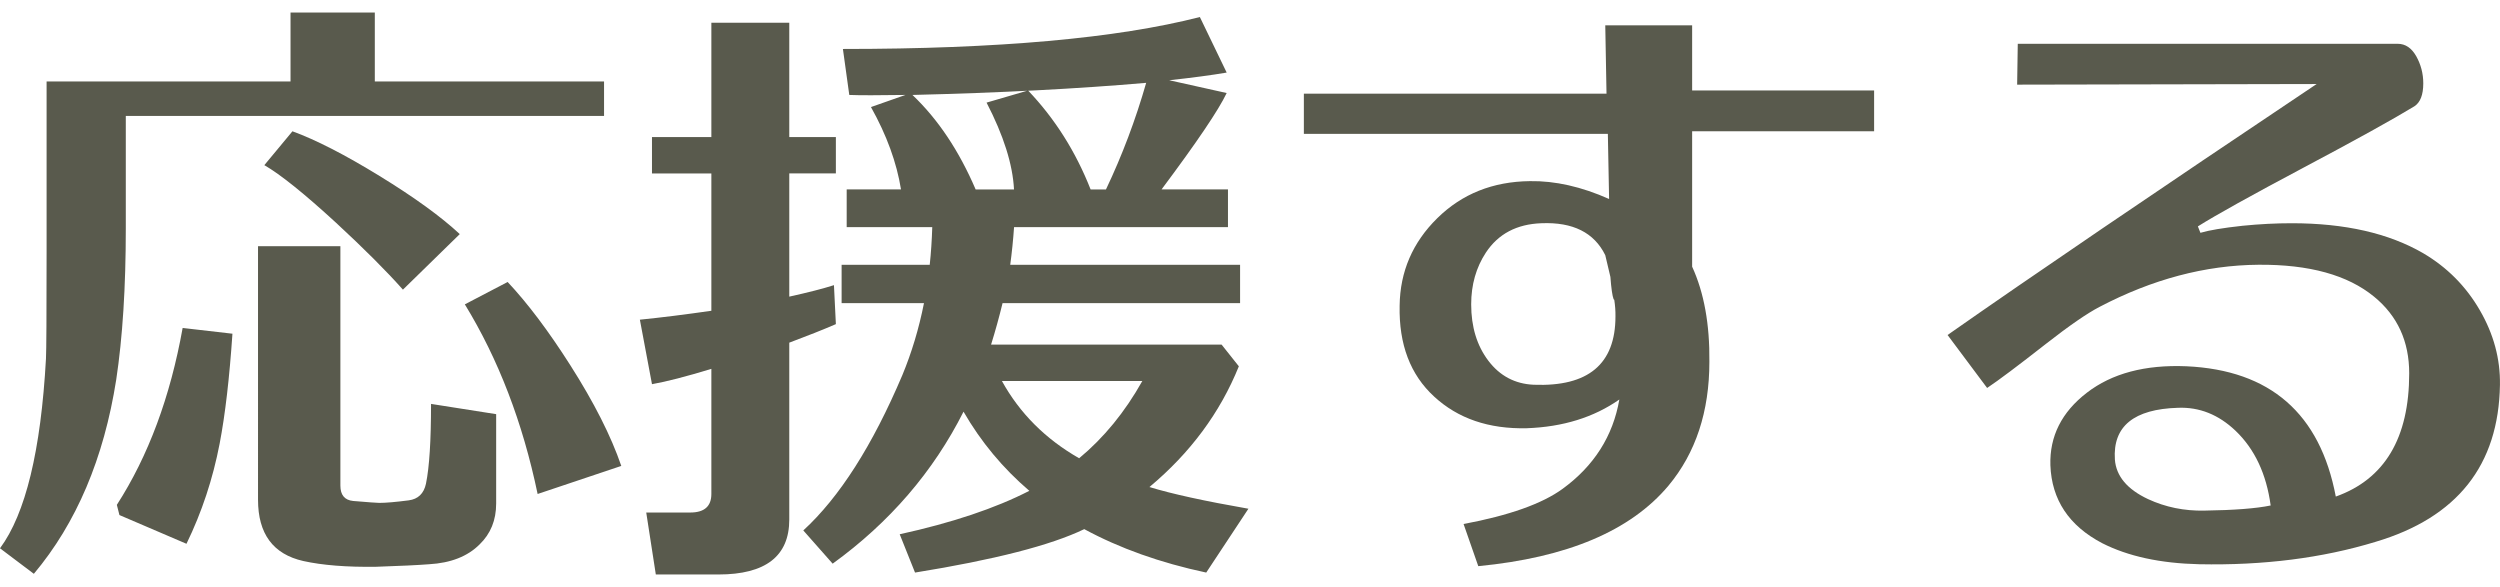 <?xml version="1.0" encoding="utf-8"?>
<!-- Generator: Adobe Illustrator 15.1.0, SVG Export Plug-In . SVG Version: 6.00 Build 0)  -->
<!DOCTYPE svg PUBLIC "-//W3C//DTD SVG 1.1//EN" "http://www.w3.org/Graphics/SVG/1.1/DTD/svg11.dtd">
<svg version="1.1" id="レイヤー_1" xmlns="http://www.w3.org/2000/svg" xmlns:xlink="http://www.w3.org/1999/xlink" x="0px"
	 y="0px" width="48.291px" height="11.338px" viewBox="0 0 48.291 11.338" enable-background="new 0 0 48.291 11.338"
	 xml:space="preserve">
<g>
	<path fill="#595A4D" d="M11.668,2.24H2.43v2.171c0,1.135-0.062,2.109-0.185,2.923c-0.239,1.521-0.769,2.771-1.591,3.75L0,10.591
		c0.494-0.666,0.79-1.887,0.888-3.664C0.896,6.771,0.9,6.081,0.9,4.855V1.574h4.712V0.242H7.24v1.332h4.428V2.24z M3.528,6.335
		L4.49,6.446C4.432,7.302,4.35,8.009,4.243,8.568C4.112,9.25,3.898,9.896,3.602,10.504L2.307,9.949L2.257,9.752
		C2.866,8.807,3.289,7.667,3.528,6.335z M9.584,9.727c0,0.321-0.107,0.584-0.321,0.79c-0.23,0.23-0.555,0.358-0.974,0.382
		c-0.214,0.017-0.555,0.033-1.024,0.049c-0.567,0.008-1.036-0.029-1.406-0.111c-0.584-0.132-0.875-0.526-0.875-1.184V4.756h1.591
		v4.625c0,0.181,0.083,0.28,0.247,0.296c0.296,0.025,0.464,0.037,0.505,0.037c0.124,0,0.313-0.016,0.568-0.049
		c0.181-0.024,0.292-0.131,0.333-0.321c0.066-0.32,0.098-0.834,0.098-1.542L9.584,8V9.727z M8.881,4.522L7.783,5.595
		C7.462,5.233,7.031,4.802,6.488,4.3C5.879,3.741,5.419,3.371,5.106,3.19l0.543-0.654C6.102,2.701,6.663,2.989,7.333,3.4
		C8.003,3.811,8.519,4.185,8.881,4.522z M12.001,9l-1.616,0.542c-0.288-1.381-0.757-2.603-1.406-3.663l0.827-0.432
		c0.386,0.411,0.789,0.946,1.208,1.604C11.475,7.774,11.804,8.424,12.001,9z"/>
	<path fill="#595A4D" d="M16.146,6.261c-0.247,0.107-0.547,0.226-0.9,0.358v3.417c0,0.707-0.457,1.061-1.369,1.061h-1.209
		L12.483,9.9h0.851c0.271,0,0.407-0.119,0.407-0.358V7.125c-0.485,0.148-0.868,0.247-1.147,0.296l-0.234-1.246
		c0.411-0.041,0.872-0.099,1.381-0.172V3.351h-1.147V2.647h1.147V0.439h1.505v2.208h0.9v0.703h-0.9v2.38
		c0.37-0.082,0.658-0.156,0.863-0.222L16.146,6.261z M17.404,3.659c-0.083-0.518-0.276-1.048-0.58-1.591l0.666-0.234
		c-0.526,0.008-0.888,0.008-1.085,0l-0.123-0.888c2.993,0,5.292-0.206,6.895-0.617l0.518,1.073c-0.288,0.049-0.658,0.099-1.11,0.148
		l1.11,0.247c-0.156,0.329-0.576,0.95-1.258,1.862h1.283v0.728h-4.132c-0.017,0.247-0.042,0.49-0.074,0.728h4.44v0.74h-4.588
		c-0.066,0.271-0.14,0.539-0.222,0.802h4.453l0.333,0.419c-0.362,0.896-0.938,1.673-1.727,2.332
		c0.427,0.131,1.065,0.271,1.912,0.419L23.3,11.06c-0.888-0.189-1.673-0.469-2.356-0.839c-0.649,0.313-1.739,0.592-3.269,0.839
		l-0.296-0.74c1.011-0.222,1.846-0.501,2.504-0.839c-0.51-0.436-0.934-0.945-1.271-1.529c-0.584,1.159-1.427,2.138-2.528,2.936
		l-0.567-0.642c0.699-0.641,1.336-1.64,1.912-2.997c0.181-0.436,0.321-0.9,0.419-1.394h-1.591v-0.74h1.702
		c0.025-0.23,0.041-0.473,0.049-0.728h-1.653V3.659H17.404z M19.587,3.659c-0.025-0.485-0.202-1.044-0.53-1.677l0.801-0.234
		c0.518,0.542,0.921,1.18,1.209,1.912h0.296c0.313-0.658,0.572-1.344,0.777-2.06c-1.324,0.115-2.829,0.193-4.515,0.234
		c0.494,0.469,0.9,1.078,1.221,1.826H19.587z M20.845,8.852c0.477-0.395,0.884-0.892,1.221-1.493h-2.713
		C19.698,7.984,20.196,8.481,20.845,8.852z"/>
	<path fill="#595A4D" d="M28.555,10.936l-0.284-0.814c0.879-0.165,1.517-0.391,1.912-0.679C30.791,9,31.157,8.424,31.28,7.717
		c-0.493,0.345-1.089,0.53-1.789,0.555c-0.732,0.017-1.328-0.187-1.788-0.611c-0.461-0.423-0.683-1.009-0.667-1.757
		c0.008-0.658,0.251-1.221,0.728-1.69c0.477-0.469,1.073-0.707,1.789-0.715c0.485-0.008,0.995,0.107,1.529,0.345l-0.024-1.258
		h-5.872V1.809h5.846l-0.024-1.32h1.678v1.258h3.515v0.789h-3.515v2.615c0.23,0.501,0.341,1.114,0.333,1.837
		c0,0.962-0.263,1.76-0.79,2.393C31.498,10.253,30.273,10.771,28.555,10.936z M31.182,5.792L31.169,5.78
		c-0.025-0.066-0.045-0.21-0.062-0.432l-0.099-0.419c-0.214-0.436-0.625-0.642-1.233-0.617c-0.477,0.017-0.834,0.206-1.073,0.567
		c-0.189,0.288-0.284,0.621-0.284,0.999c0,0.436,0.111,0.8,0.333,1.092c0.222,0.292,0.514,0.446,0.875,0.462
		c1.053,0.041,1.579-0.399,1.579-1.32C31.207,6.006,31.198,5.899,31.182,5.792z"/>
	<path fill="#595A4D" d="M48.29,7.433c-0.024,1.554-0.826,2.565-2.405,3.034c-1.028,0.313-2.163,0.457-3.404,0.432
		c-0.748-0.017-1.373-0.152-1.875-0.407c-0.642-0.337-0.975-0.839-1-1.505c-0.017-0.559,0.218-1.026,0.703-1.4
		s1.126-0.545,1.924-0.512c1.62,0.074,2.582,0.913,2.886,2.517c0.945-0.337,1.418-1.131,1.418-2.381c0-0.617-0.226-1.11-0.678-1.48
		c-0.51-0.419-1.254-0.625-2.233-0.617c-1.028,0.008-2.052,0.28-3.071,0.814c-0.239,0.124-0.584,0.362-1.036,0.715
		c-0.535,0.419-0.913,0.703-1.135,0.851L37.62,6.471c1.62-1.135,3.997-2.751,7.129-4.848l-5.785,0.012l0.012-0.789h7.339
		c0.148,0,0.267,0.08,0.358,0.24c0.09,0.161,0.136,0.335,0.136,0.524c0,0.222-0.058,0.37-0.173,0.444
		c-0.419,0.255-1.133,0.65-2.14,1.184c-1.007,0.535-1.688,0.913-2.041,1.135l0.049,0.124c0.164-0.049,0.436-0.095,0.814-0.136
		c0.329-0.033,0.646-0.049,0.95-0.049c1.028,0,1.875,0.193,2.541,0.58c0.46,0.271,0.824,0.637,1.091,1.098
		C48.168,6.451,48.298,6.932,48.29,7.433z M43.861,9.764c-0.082-0.608-0.308-1.089-0.678-1.443c-0.329-0.313-0.699-0.46-1.11-0.444
		c-0.855,0.025-1.263,0.358-1.221,0.999c0.024,0.321,0.238,0.576,0.641,0.765c0.337,0.156,0.699,0.23,1.085,0.222
		C43.154,9.855,43.582,9.822,43.861,9.764z"/>
</g>
</svg>

